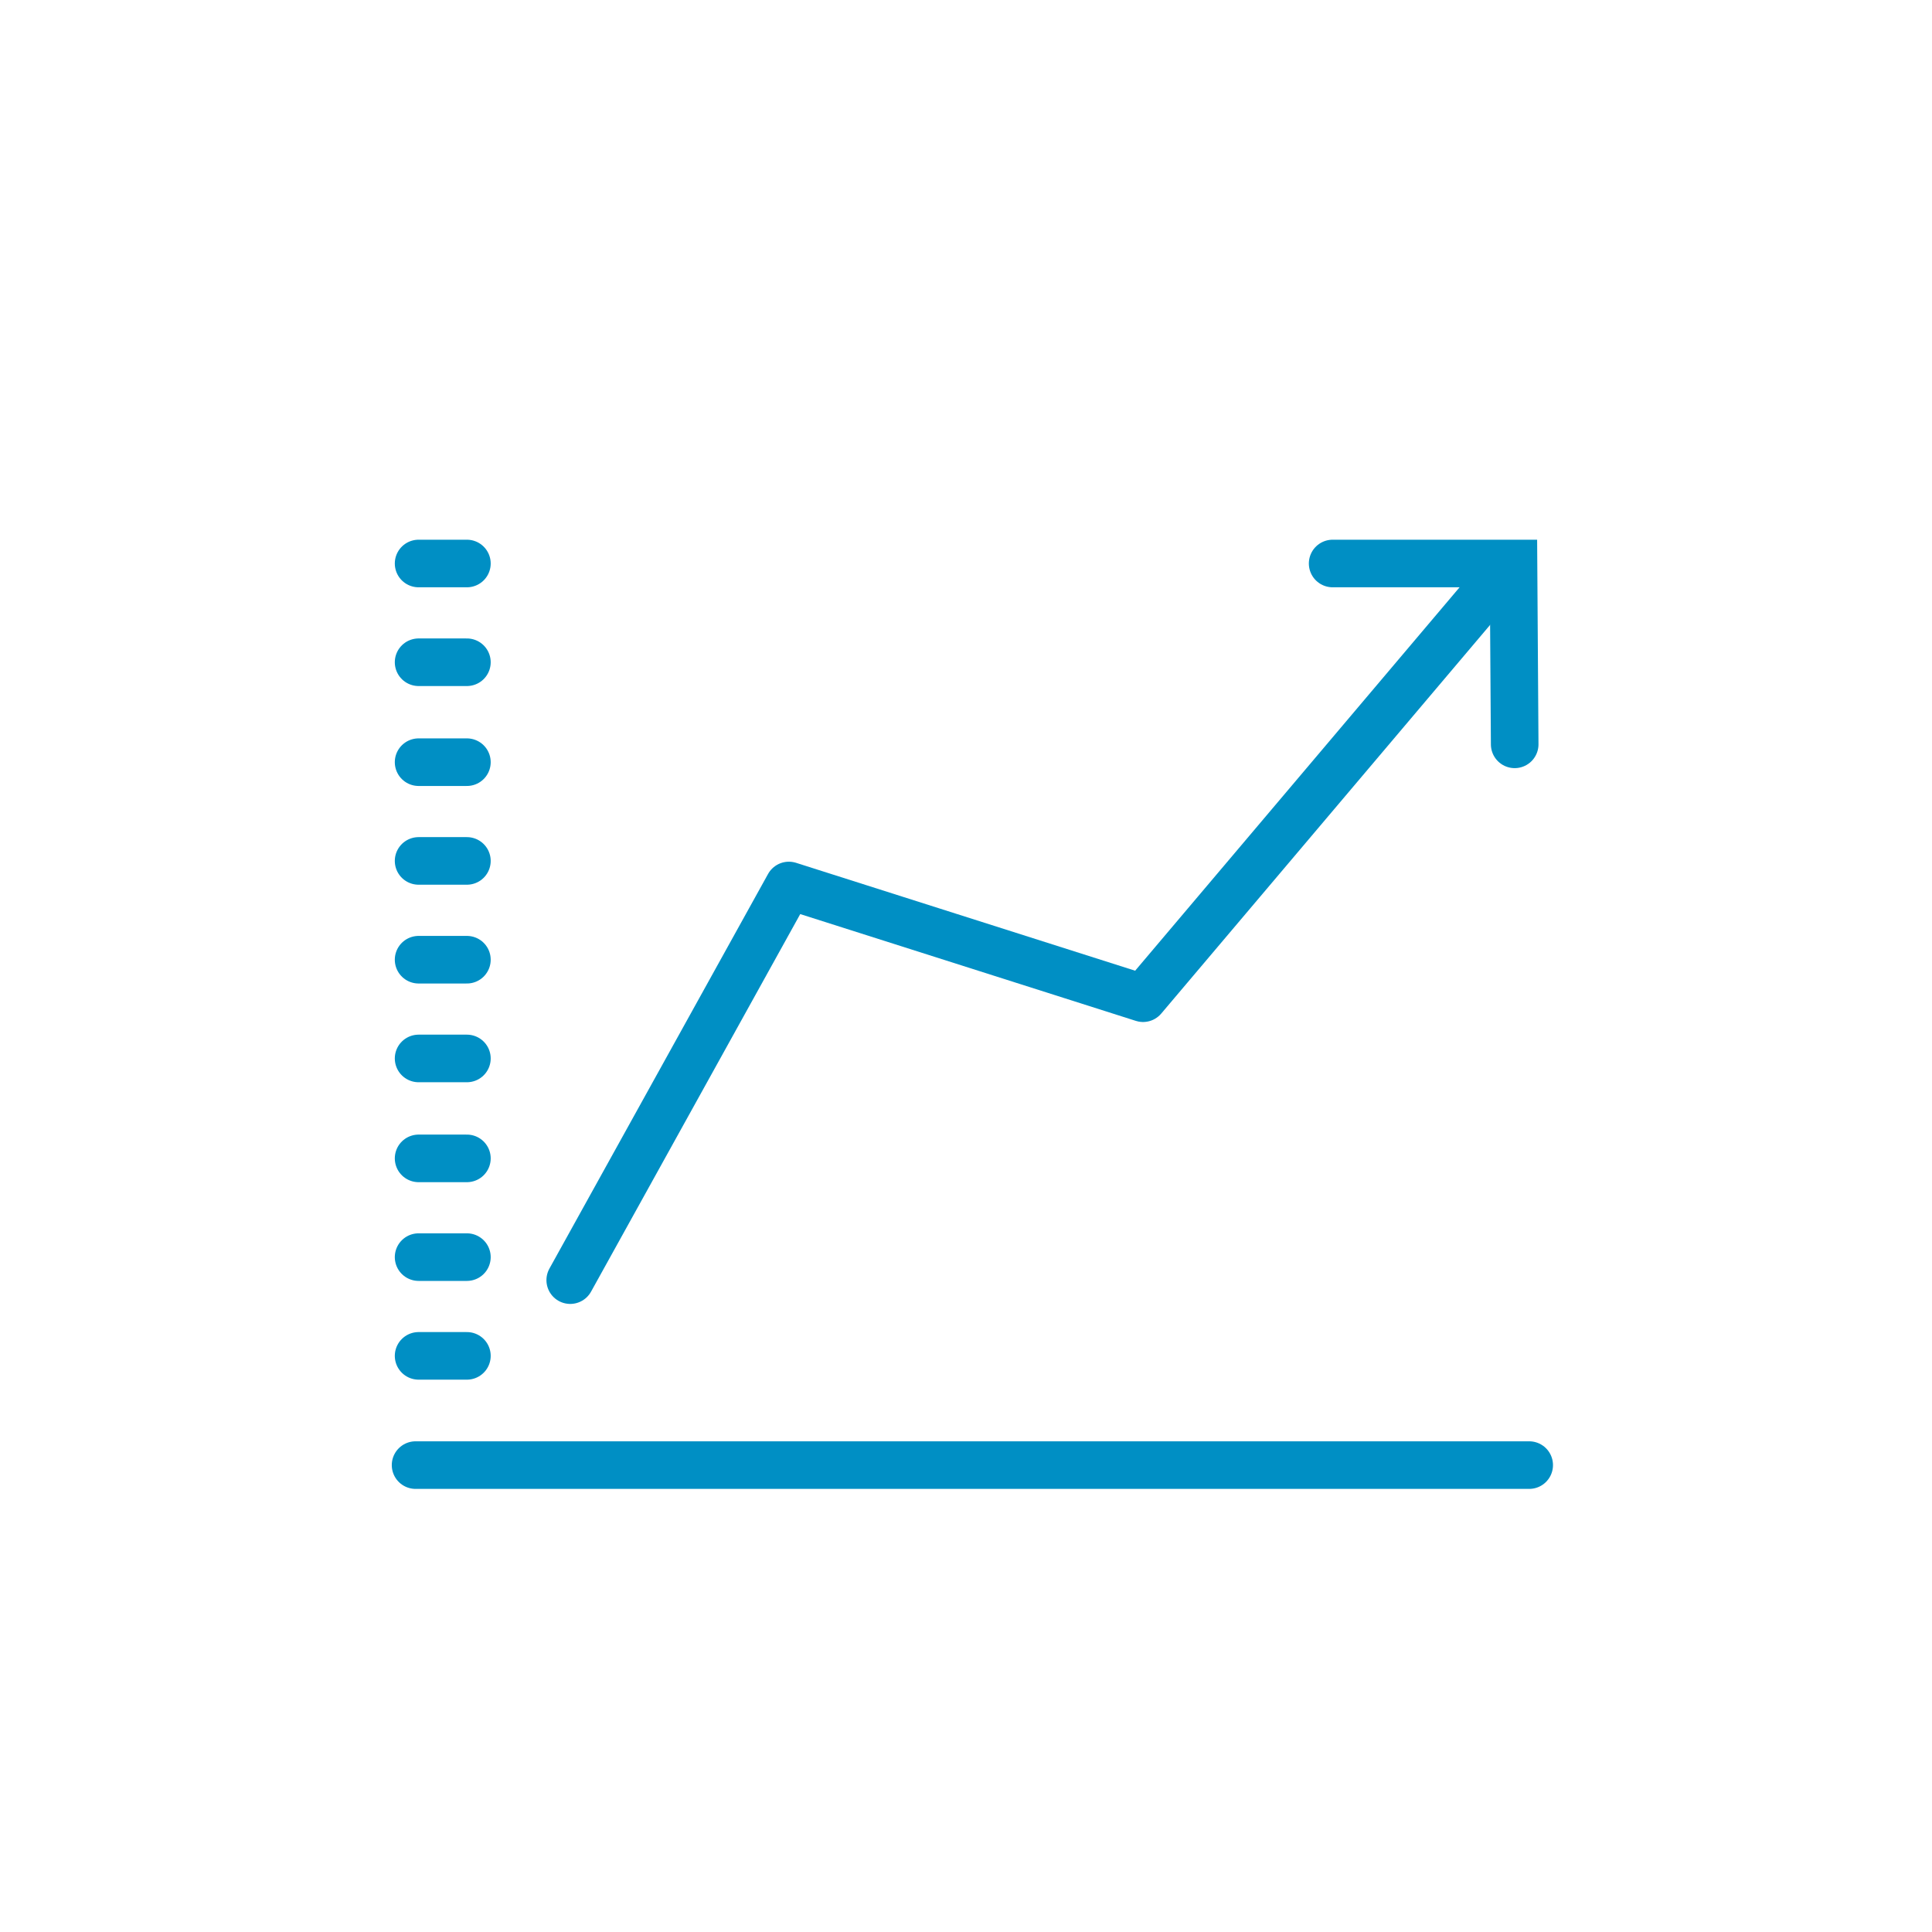 <svg width="120" height="120" viewBox="0 0 120 120" fill="none" xmlns="http://www.w3.org/2000/svg">
<path d="M94.08 46.232L94.006 35H82.773" stroke="#008FC4" stroke-width="2.956" stroke-linecap="round"/>
<path d="M92.998 36L70.998 62L48.998 55L35.418 79.511" stroke="#008FC4" stroke-width="2.956" stroke-linecap="round" stroke-linejoin="round"/>
<path d="M26 84.215H29" stroke="#008FC4" stroke-width="2.956" stroke-linecap="round"/>
<path d="M26 78.082H29" stroke="#008FC4" stroke-width="2.956" stroke-linecap="round"/>
<path d="M26 71.949H29" stroke="#008FC4" stroke-width="2.956" stroke-linecap="round"/>
<path d="M26 65.742H29" stroke="#008FC4" stroke-width="2.956" stroke-linecap="round"/>
<path d="M26 59.609H29" stroke="#008FC4" stroke-width="2.956" stroke-linecap="round"/>
<path d="M26 53.473H29" stroke="#008FC4" stroke-width="2.956" stroke-linecap="round"/>
<path d="M26 47.34H29" stroke="#008FC4" stroke-width="2.956" stroke-linecap="round"/>
<path d="M26 41.133H29" stroke="#008FC4" stroke-width="2.956" stroke-linecap="round"/>
<path d="M26 35H29" stroke="#008FC4" stroke-width="2.956" stroke-linecap="round"/>
<path d="M25.812 91H94.981" stroke="#008FC4" stroke-width="2.956" stroke-linecap="round"/>
</svg>

